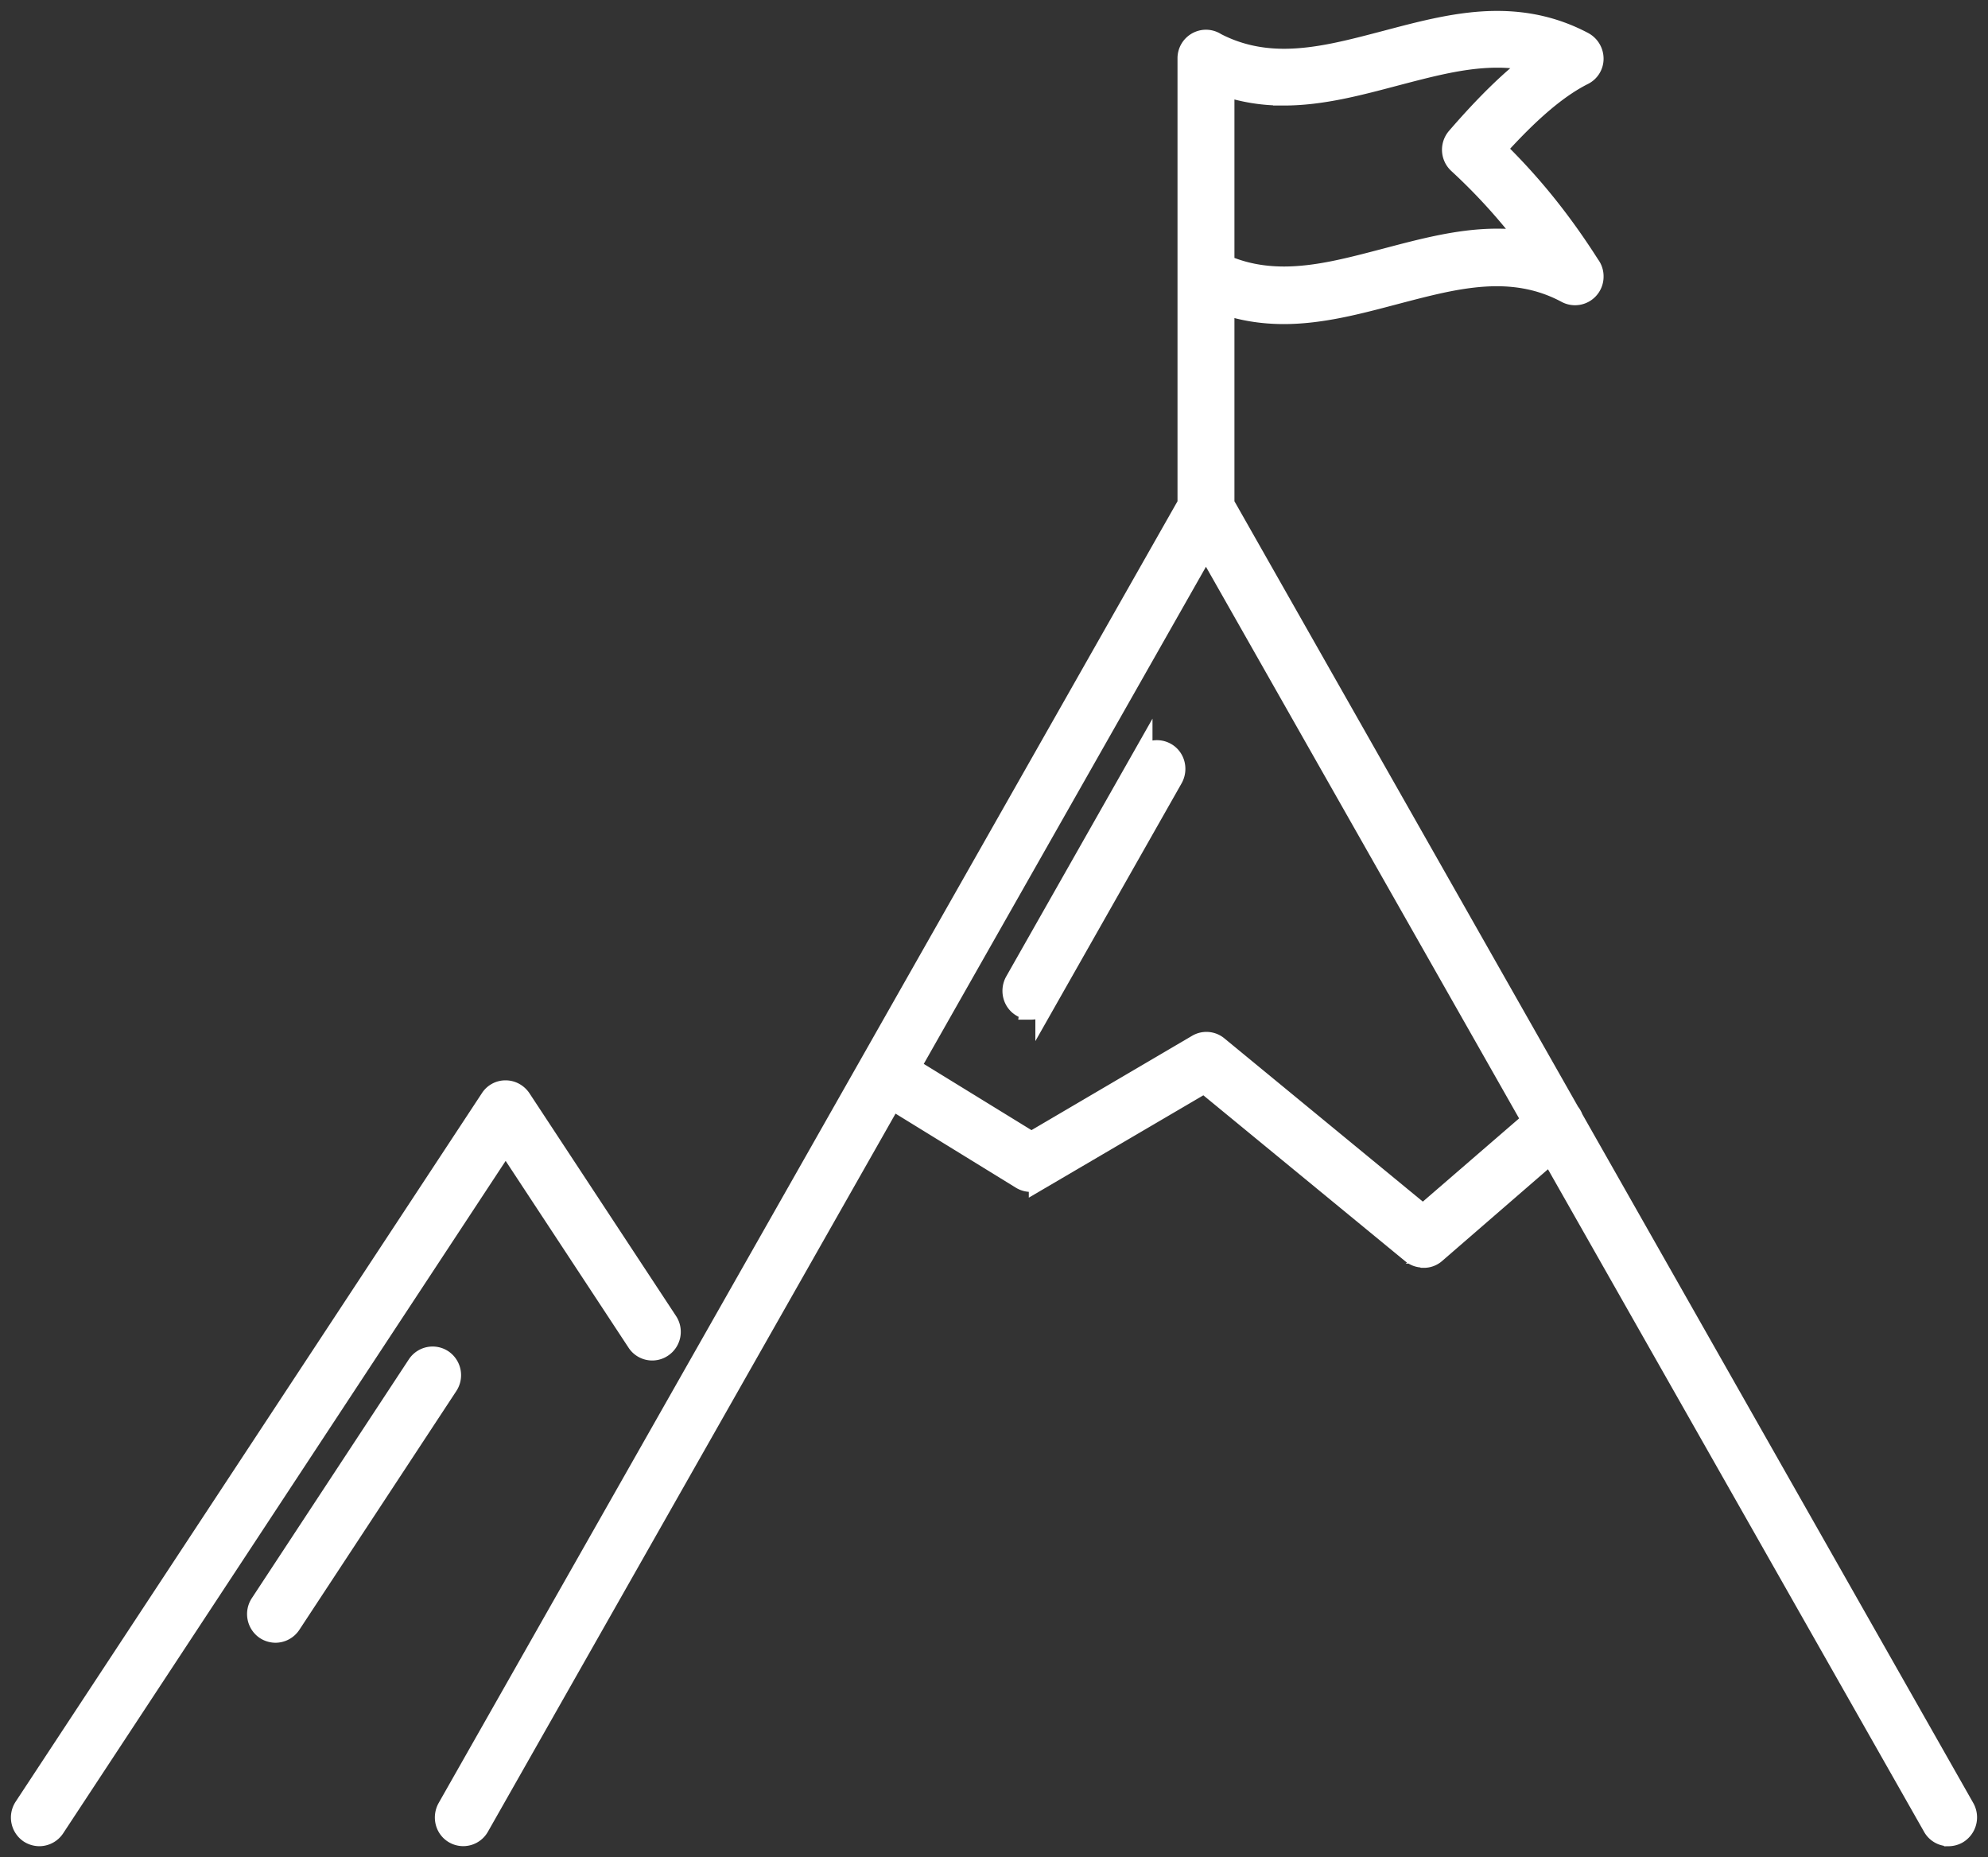 <svg width="91" height="85" fill="none" xmlns="http://www.w3.org/2000/svg"><rect width="100%" height="100%" fill="#333333" stroke="none"/><path d="M12.612 74.688a.827.827 0 0 1-.444-.134.823.823 0 0 1-.227-1.126l7.19-10.935a.804.804 0 0 1 1.115-.23.82.82 0 0 1 .227 1.126l-7.19 10.935a.813.813 0 0 1-.671.364Z" fill="#fff"/><path d="M1.802 84a.827.827 0 0 1-.443-.133.823.823 0 0 1-.228-1.126l21.344-32.43a.782.782 0 0 1 .67-.364c.265 0 .516.134.672.364l6.71 10.196a.812.812 0 0 1-.227 1.126.794.794 0 0 1-1.114-.23l-6.04-9.179L2.473 83.637a.813.813 0 0 1-.67.363ZM47.186 46.17a.78.78 0 0 1-.396-.11c-.383-.218-.515-.714-.3-1.114l5.765-10.16a.808.808 0 0 1 1.102-.303c.384.218.516.715.3 1.114l-5.764 10.16a.79.79 0 0 1-.695.412h-.012Z" fill="#fff"/><path d="M89.201 84a.79.79 0 0 1-.695-.412l-33.303-58.66L21.9 83.589a.797.797 0 0 1-1.091.303c-.384-.218-.515-.715-.3-1.114l33.999-59.895a.8.8 0 0 1 .695-.412.8.8 0 0 1 .695.412l33.998 59.895a.832.832 0 0 1-.3 1.114.812.812 0 0 1-.395.109Z" fill="#fff"/><path d="M55.203 24.105a.807.807 0 0 1-.803-.811V2.671c0-.448.36-.811.803-.811.443 0 .803.363.803.811v20.623c0 .448-.36.811-.803.811Z" fill="#fff"/><path d="M58.774 14.333c-1.438 0-2.732-.315-3.943-.957a.814.814 0 0 1-.431-.714v-9.99a.8.8 0 0 1 1.174-.714c.971.52 2.026.774 3.2.774 1.522 0 3.056-.412 4.674-.836C65.102 1.46 66.803 1 68.529 1c1.438 0 2.733.315 3.943.957a.833.833 0 0 1 .431.726.789.789 0 0 1-.443.715c-1.198.605-2.48 1.707-4.027 3.427 1.63 1.586 3.008 3.294 4.302 5.328a.81.81 0 0 1 .168.509.807.807 0 0 1-1.186.714c-.97-.52-2.025-.775-3.2-.775-1.522 0-3.056.412-4.674.836-1.653.436-3.355.896-5.08.896h.011Zm-2.768-2.192c.85.375 1.761.557 2.768.557 1.522 0 3.056-.412 4.674-.836 1.654-.435 3.355-.896 5.081-.896.527 0 1.03.037 1.522.121a26.81 26.81 0 0 0-3.284-3.633.822.822 0 0 1-.06-1.138c1.33-1.538 2.505-2.688 3.608-3.5a7.076 7.076 0 0 0-1.786-.218c-1.522 0-3.056.412-4.674.836-1.653.436-3.355.896-5.08.896a8.3 8.3 0 0 1-2.77-.448v8.259ZM65.138 57.516a.78.78 0 0 1-.504-.182l-9.503-7.81-7.538 4.42a.816.816 0 0 1-.815 0l-6.65-4.093a.803.803 0 0 1-.264-1.114c.24-.376.719-.51 1.102-.267l6.244 3.839 7.61-4.469a.79.79 0 0 1 .91.073l9.408 7.738 5.548-4.795a.807.807 0 0 1 1.139.084.828.828 0 0 1-.084 1.15l-6.052 5.244a.77.77 0 0 1-.527.194l-.024-.012Z" fill="#fff"/><path d="M54.4 2.671v20.623c0 .448.36.811.803.811a.807.807 0 0 0 .803-.811V2.671a.807.807 0 0 0-.803-.811.807.807 0 0 0-.803.811Zm0 0v9.99c0 .303.168.57.431.715 1.21.642 2.505.957 3.943.957h-.012c1.726 0 3.428-.46 5.081-.896 1.618-.424 3.152-.836 4.674-.836 1.175 0 2.23.254 3.2.775a.807.807 0 0 0 1.186-.714.81.81 0 0 0-.167-.509c-1.295-2.034-2.673-3.742-4.303-5.328 1.546-1.72 2.828-2.822 4.027-3.427a.789.789 0 0 0 .443-.715.833.833 0 0 0-.431-.726C71.262 1.315 69.967 1 68.529 1c-1.726 0-3.427.46-5.081.896-1.618.424-3.152.836-4.674.836-1.174 0-2.229-.255-3.2-.775a.8.8 0 0 0-1.174.714ZM12.612 74.688a.827.827 0 0 1-.444-.134.823.823 0 0 1-.227-1.126l7.19-10.935a.804.804 0 0 1 1.115-.23.82.82 0 0 1 .227 1.126l-7.19 10.935a.813.813 0 0 1-.671.364ZM1.802 84a.827.827 0 0 1-.443-.133.823.823 0 0 1-.228-1.126l21.344-32.43a.782.782 0 0 1 .67-.364c.265 0 .516.134.672.364l6.71 10.196a.812.812 0 0 1-.227 1.126.794.794 0 0 1-1.114-.23l-6.04-9.179L2.473 83.637a.813.813 0 0 1-.67.363Zm45.384-37.83a.78.78 0 0 1-.396-.11c-.383-.218-.515-.714-.3-1.114l5.765-10.16a.808.808 0 0 1 1.102-.303c.384.218.516.715.3 1.114l-5.764 10.16a.79.79 0 0 1-.695.412h-.012ZM89.2 84a.79.79 0 0 1-.695-.412l-33.303-58.66L21.9 83.589a.797.797 0 0 1-1.091.303c-.384-.218-.515-.715-.3-1.114l33.999-59.895a.8.8 0 0 1 .695-.412.8.8 0 0 1 .695.412l33.998 59.895a.832.832 0 0 1-.3 1.114.812.812 0 0 1-.395.109ZM56.006 12.14c.85.376 1.761.558 2.768.558 1.522 0 3.056-.412 4.674-.836 1.654-.435 3.355-.896 5.081-.896.527 0 1.03.037 1.522.121a26.81 26.81 0 0 0-3.284-3.633.822.822 0 0 1-.06-1.138c1.33-1.538 2.505-2.688 3.608-3.5a7.076 7.076 0 0 0-1.786-.218c-1.522 0-3.056.412-4.674.836-1.653.436-3.355.896-5.08.896a8.3 8.3 0 0 1-2.77-.448v8.259Zm9.132 45.376a.78.78 0 0 1-.504-.182l-9.503-7.81-7.538 4.42a.816.816 0 0 1-.815 0l-6.65-4.093a.803.803 0 0 1-.264-1.114c.24-.376.719-.51 1.102-.267l6.244 3.839 7.61-4.469a.79.79 0 0 1 .91.073l9.408 7.738 5.548-4.795a.807.807 0 0 1 1.139.084.828.828 0 0 1-.084 1.15l-6.052 5.244a.77.77 0 0 1-.527.194l-.024-.012Z" stroke="#fff"/></svg>